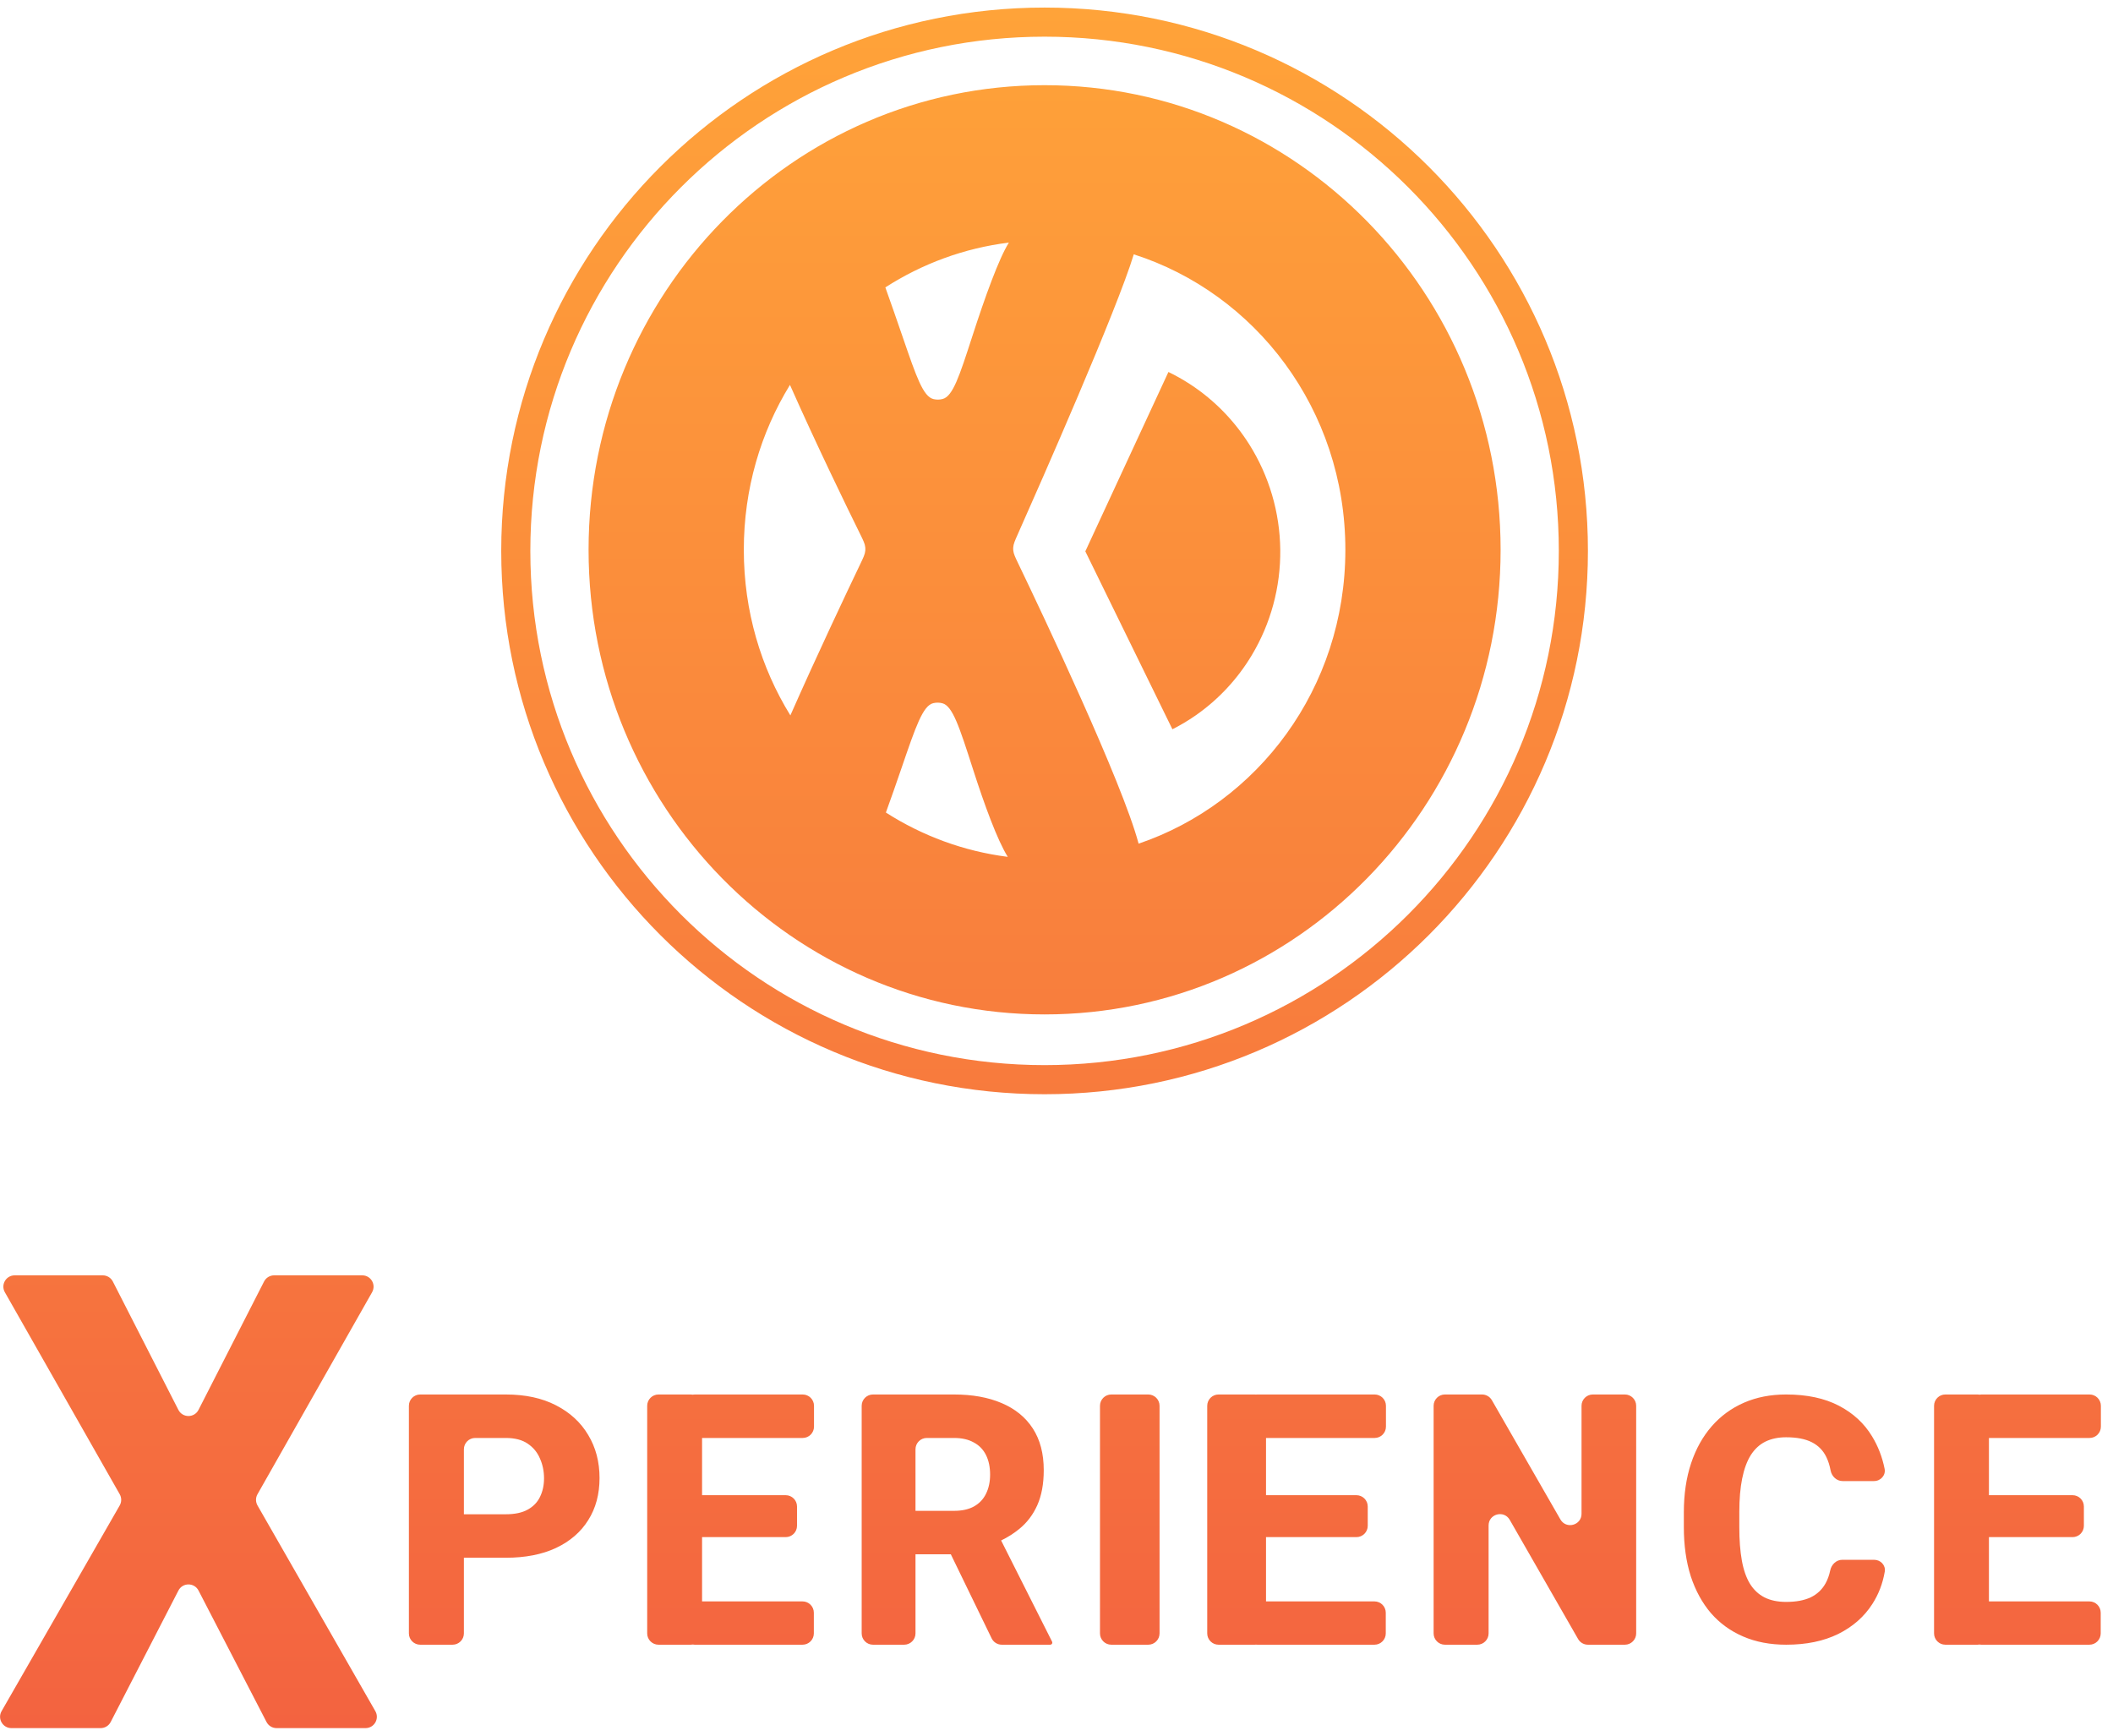 <svg width="168" height="138" viewBox="0 0 168 138" fill="none" xmlns="http://www.w3.org/2000/svg">
<path fill-rule="evenodd" clip-rule="evenodd" d="M123.938 43.802C123.938 66.382 105.633 84.687 83.052 84.687C60.471 84.687 42.166 66.382 42.166 43.802C42.166 21.221 60.471 2.916 83.052 2.916C105.633 2.916 123.938 21.221 123.938 43.802ZM126.252 43.802C126.252 67.66 106.911 87.002 83.052 87.002C59.193 87.002 39.852 67.66 39.852 43.802C39.852 19.943 59.193 0.602 83.052 0.602C106.911 0.602 126.252 19.943 126.252 43.802ZM8.17 101.402C8.508 101.402 8.818 101.591 8.972 101.892L14.182 112.096C14.516 112.75 15.451 112.75 15.785 112.096L20.995 101.892C21.149 101.591 21.459 101.402 21.797 101.402H28.801C29.491 101.402 29.924 102.146 29.584 102.746L20.472 118.807C20.315 119.084 20.316 119.422 20.474 119.698L29.843 136.054C30.187 136.654 29.754 137.402 29.062 137.402H21.989C21.653 137.402 21.345 137.214 21.19 136.915L15.785 126.464C15.449 125.815 14.52 125.815 14.185 126.465L8.801 136.914C8.647 137.213 8.338 137.402 8.001 137.402H0.907C0.215 137.402 -0.218 136.653 0.126 136.053L9.517 119.699C9.676 119.423 9.676 119.083 9.519 118.806L0.386 102.746C0.045 102.146 0.478 101.402 1.168 101.402H8.17ZM36.883 123.856H40.21C41.766 123.856 43.099 123.596 44.207 123.077C45.325 122.549 46.179 121.811 46.77 120.864C47.369 119.916 47.668 118.8 47.668 117.516C47.668 116.232 47.369 115.093 46.77 114.1C46.179 113.098 45.325 112.31 44.207 111.736C43.099 111.162 41.766 110.875 40.21 110.875H33.41C32.913 110.875 32.51 111.278 32.51 111.775V129.87C32.51 130.367 32.913 130.77 33.41 130.77H35.983C36.48 130.77 36.883 130.367 36.883 129.87V123.856ZM36.883 120.399V115.232C36.883 114.735 37.286 114.332 37.783 114.332H40.21C40.934 114.332 41.516 114.483 41.954 114.783C42.401 115.084 42.727 115.48 42.933 115.972C43.148 116.455 43.255 116.979 43.255 117.543C43.255 118.09 43.148 118.582 42.933 119.019C42.727 119.447 42.401 119.784 41.954 120.03C41.516 120.276 40.934 120.399 40.21 120.399H36.883ZM63.807 127.327C64.304 127.327 64.707 127.73 64.707 128.227V129.87C64.707 130.367 64.304 130.77 63.807 130.77H55.235C55.181 130.77 55.129 130.765 55.077 130.756C55.026 130.765 54.974 130.77 54.92 130.77H52.357C51.86 130.77 51.457 130.367 51.457 129.87V111.775C51.457 111.278 51.86 110.875 52.357 110.875H54.92C54.974 110.875 55.026 110.88 55.077 110.889C55.129 110.88 55.181 110.875 55.235 110.875H63.82C64.317 110.875 64.72 111.278 64.72 111.775V113.432C64.72 113.929 64.317 114.332 63.82 114.332H55.82V118.882H62.469C62.966 118.882 63.369 119.285 63.369 119.782V121.316C63.369 121.813 62.966 122.216 62.469 122.216H55.82V127.327H63.807ZM69.41 110.875C68.913 110.875 68.51 111.278 68.51 111.775V129.87C68.51 130.367 68.913 130.77 69.41 130.77H71.889C72.386 130.77 72.789 130.367 72.789 129.87V123.583H75.599L78.842 130.263C78.993 130.573 79.307 130.77 79.652 130.77H83.503C83.594 130.77 83.668 130.696 83.668 130.604C83.668 130.579 83.662 130.553 83.65 130.53L79.597 122.482C80.126 122.226 80.603 121.923 81.03 121.574C81.651 121.073 82.133 120.44 82.474 119.675C82.815 118.91 82.986 117.981 82.986 116.887C82.986 115.576 82.697 114.473 82.12 113.581C81.542 112.688 80.715 112.014 79.639 111.558C78.572 111.103 77.308 110.875 75.847 110.875H69.41ZM72.789 120.126H75.86C76.498 120.126 77.028 120.007 77.448 119.771C77.868 119.534 78.183 119.201 78.392 118.773C78.611 118.336 78.721 117.826 78.721 117.243C78.721 116.641 78.611 116.122 78.392 115.685C78.174 115.248 77.85 114.915 77.421 114.688C77.001 114.451 76.476 114.332 75.847 114.332H73.689C73.192 114.332 72.789 114.735 72.789 115.232V120.126ZM91.294 110.875C91.791 110.875 92.194 111.278 92.194 111.775V129.87C92.194 130.367 91.791 130.77 91.294 130.77H88.357C87.86 130.77 87.457 130.367 87.457 129.87V111.775C87.457 111.278 87.86 110.875 88.357 110.875H91.294ZM110.18 128.227C110.18 127.73 109.777 127.327 109.28 127.327H100.658V122.216H107.846C108.343 122.216 108.746 121.813 108.746 121.316V119.782C108.746 119.285 108.343 118.882 107.846 118.882H100.658V114.332H109.294C109.791 114.332 110.194 113.929 110.194 113.432V111.775C110.194 111.278 109.791 110.875 109.294 110.875H99.967C99.947 110.875 99.928 110.876 99.909 110.877C99.893 110.878 99.878 110.879 99.863 110.881C99.828 110.877 99.794 110.875 99.758 110.875H96.884C96.387 110.875 95.984 111.278 95.984 111.775V129.87C95.984 130.367 96.387 130.77 96.884 130.77H99.758C99.794 130.77 99.828 130.768 99.862 130.764C99.897 130.768 99.931 130.77 99.967 130.77H109.28C109.777 130.77 110.18 130.367 110.18 129.87V128.227ZM129.189 110.875C129.686 110.875 130.089 111.278 130.089 111.775V129.87C130.089 130.367 129.686 130.77 129.189 130.77H126.252C125.93 130.77 125.632 130.598 125.471 130.318L120.036 120.842C119.577 120.042 118.355 120.368 118.355 121.29V129.87C118.355 130.367 117.952 130.77 117.455 130.77H114.884C114.387 130.77 113.984 130.367 113.984 129.87V111.775C113.984 111.278 114.387 110.875 114.884 110.875H117.834C118.157 110.875 118.454 111.048 118.615 111.327L124.064 120.809C124.523 121.608 125.744 121.282 125.744 120.361V111.775C125.744 111.278 126.147 110.875 126.644 110.875H129.189ZM146.475 124.019C145.999 124.019 145.616 124.393 145.518 124.859C145.436 125.25 145.312 125.595 145.146 125.893C144.869 126.389 144.473 126.761 143.956 127.009C143.439 127.248 142.793 127.368 142.018 127.368C141.341 127.368 140.766 127.248 140.294 127.009C139.822 126.77 139.434 126.407 139.131 125.919C138.837 125.432 138.623 124.816 138.49 124.072C138.356 123.328 138.289 122.446 138.289 121.427V120.218C138.289 119.19 138.365 118.304 138.516 117.56C138.668 116.807 138.895 116.187 139.198 115.699C139.51 115.212 139.898 114.853 140.361 114.623C140.833 114.393 141.381 114.277 142.005 114.277C142.86 114.277 143.546 114.41 144.063 114.676C144.58 114.942 144.963 115.336 145.213 115.859C145.361 116.166 145.472 116.515 145.545 116.907C145.633 117.379 146.018 117.759 146.499 117.759H148.996C149.526 117.759 149.946 117.302 149.841 116.782C149.652 115.843 149.321 114.986 148.848 114.211C148.224 113.174 147.342 112.359 146.202 111.766C145.061 111.172 143.662 110.875 142.005 110.875C140.775 110.875 139.661 111.092 138.663 111.526C137.666 111.961 136.81 112.585 136.097 113.4C135.385 114.215 134.837 115.199 134.453 116.351C134.07 117.502 133.879 118.8 133.879 120.245V121.427C133.879 122.871 134.061 124.169 134.427 125.321C134.801 126.464 135.336 127.443 136.031 128.258C136.734 129.065 137.59 129.685 138.597 130.119C139.604 130.553 140.744 130.77 142.018 130.77C143.613 130.77 144.99 130.487 146.148 129.919C147.306 129.344 148.211 128.551 148.861 127.541C149.36 126.77 149.691 125.91 149.853 124.962C149.94 124.454 149.524 124.019 149.008 124.019H146.475ZM167.023 128.227C167.023 127.73 166.62 127.327 166.123 127.327H158.136V122.216H164.785C165.282 122.216 165.685 121.813 165.685 121.316V119.782C165.685 119.285 165.282 118.882 164.785 118.882H158.136V114.332H166.137C166.634 114.332 167.037 113.929 167.037 113.432V111.775C167.037 111.278 166.634 110.875 166.137 110.875H157.551C157.497 110.875 157.445 110.88 157.394 110.889C157.343 110.88 157.29 110.875 157.236 110.875H154.673C154.176 110.875 153.773 111.278 153.773 111.775V129.87C153.773 130.367 154.176 130.77 154.673 130.77H157.236C157.29 130.77 157.343 130.765 157.394 130.756C157.406 130.759 157.419 130.76 157.431 130.762C157.442 130.764 157.454 130.765 157.465 130.766C157.473 130.767 157.481 130.767 157.489 130.768C157.509 130.769 157.53 130.77 157.551 130.77H166.123C166.62 130.77 167.023 130.367 167.023 129.87V128.227ZM70.392 22.851C70.827 24.064 71.306 25.439 71.781 26.824C72.861 29.968 73.4 31.54 74.223 31.732C74.464 31.788 74.699 31.786 74.939 31.725C75.758 31.52 76.275 29.924 77.308 26.733C78.323 23.596 79.428 20.527 80.215 19.289C76.66 19.725 73.32 20.97 70.392 22.851ZM90.144 20.222C99.786 23.308 106.967 32.522 106.967 43.714C106.967 54.757 99.976 63.874 90.528 67.079C89.219 62.161 82.882 48.808 80.956 44.8C80.712 44.293 80.59 44.039 80.564 43.77C80.555 43.686 80.554 43.603 80.56 43.519C80.578 43.249 80.692 42.993 80.92 42.48C82.742 38.386 88.788 24.685 90.144 20.222ZM80.125 68.128C76.62 67.684 73.327 66.454 70.435 64.605C70.835 63.504 71.263 62.283 71.686 61.045C72.815 57.748 73.38 56.099 74.203 55.908C74.447 55.852 74.678 55.854 74.921 55.915C75.74 56.122 76.279 57.797 77.356 61.147C78.281 64.024 79.293 66.792 80.125 68.128ZM68.377 42.441C67.292 40.241 64.918 35.364 62.808 30.603C60.49 34.375 59.139 38.858 59.139 43.714C59.139 48.593 60.503 53.096 62.841 56.88C64.976 52.045 67.325 47.09 68.391 44.863L68.391 44.862C68.647 44.329 68.775 44.062 68.797 43.781C68.804 43.693 68.804 43.607 68.796 43.519C68.77 43.238 68.639 42.972 68.377 42.441ZM119.31 43.714C119.31 64.116 103.077 80.656 83.053 80.656C63.029 80.656 46.796 64.116 46.796 43.714C46.796 23.312 63.029 6.773 83.053 6.773C103.077 6.773 119.31 23.312 119.31 43.714ZM95.086 56.866C96.87 55.619 98.383 54 99.52 52.106C101.037 49.581 101.824 46.67 101.791 43.706C101.758 40.742 100.906 37.845 99.334 35.346C98.133 33.439 96.55 31.822 94.697 30.598C94.653 30.57 94.61 30.541 94.566 30.513C94.031 30.167 93.475 29.854 92.899 29.576L86.292 43.837L93.216 57.984C93.833 57.672 94.427 57.32 94.994 56.929C95.025 56.908 95.055 56.887 95.086 56.866Z" fill="url(#paint0_linear_11071_8081)"/>
<defs>
<linearGradient id="paint0_linear_11071_8081" x1="83.521" y1="0.602" x2="83.521" y2="137.402" gradientUnits="userSpaceOnUse">
<stop stop-color="#FFA339"/>
<stop offset="1" stop-color="#F36340"/>
</linearGradient>
</defs>
</svg>

